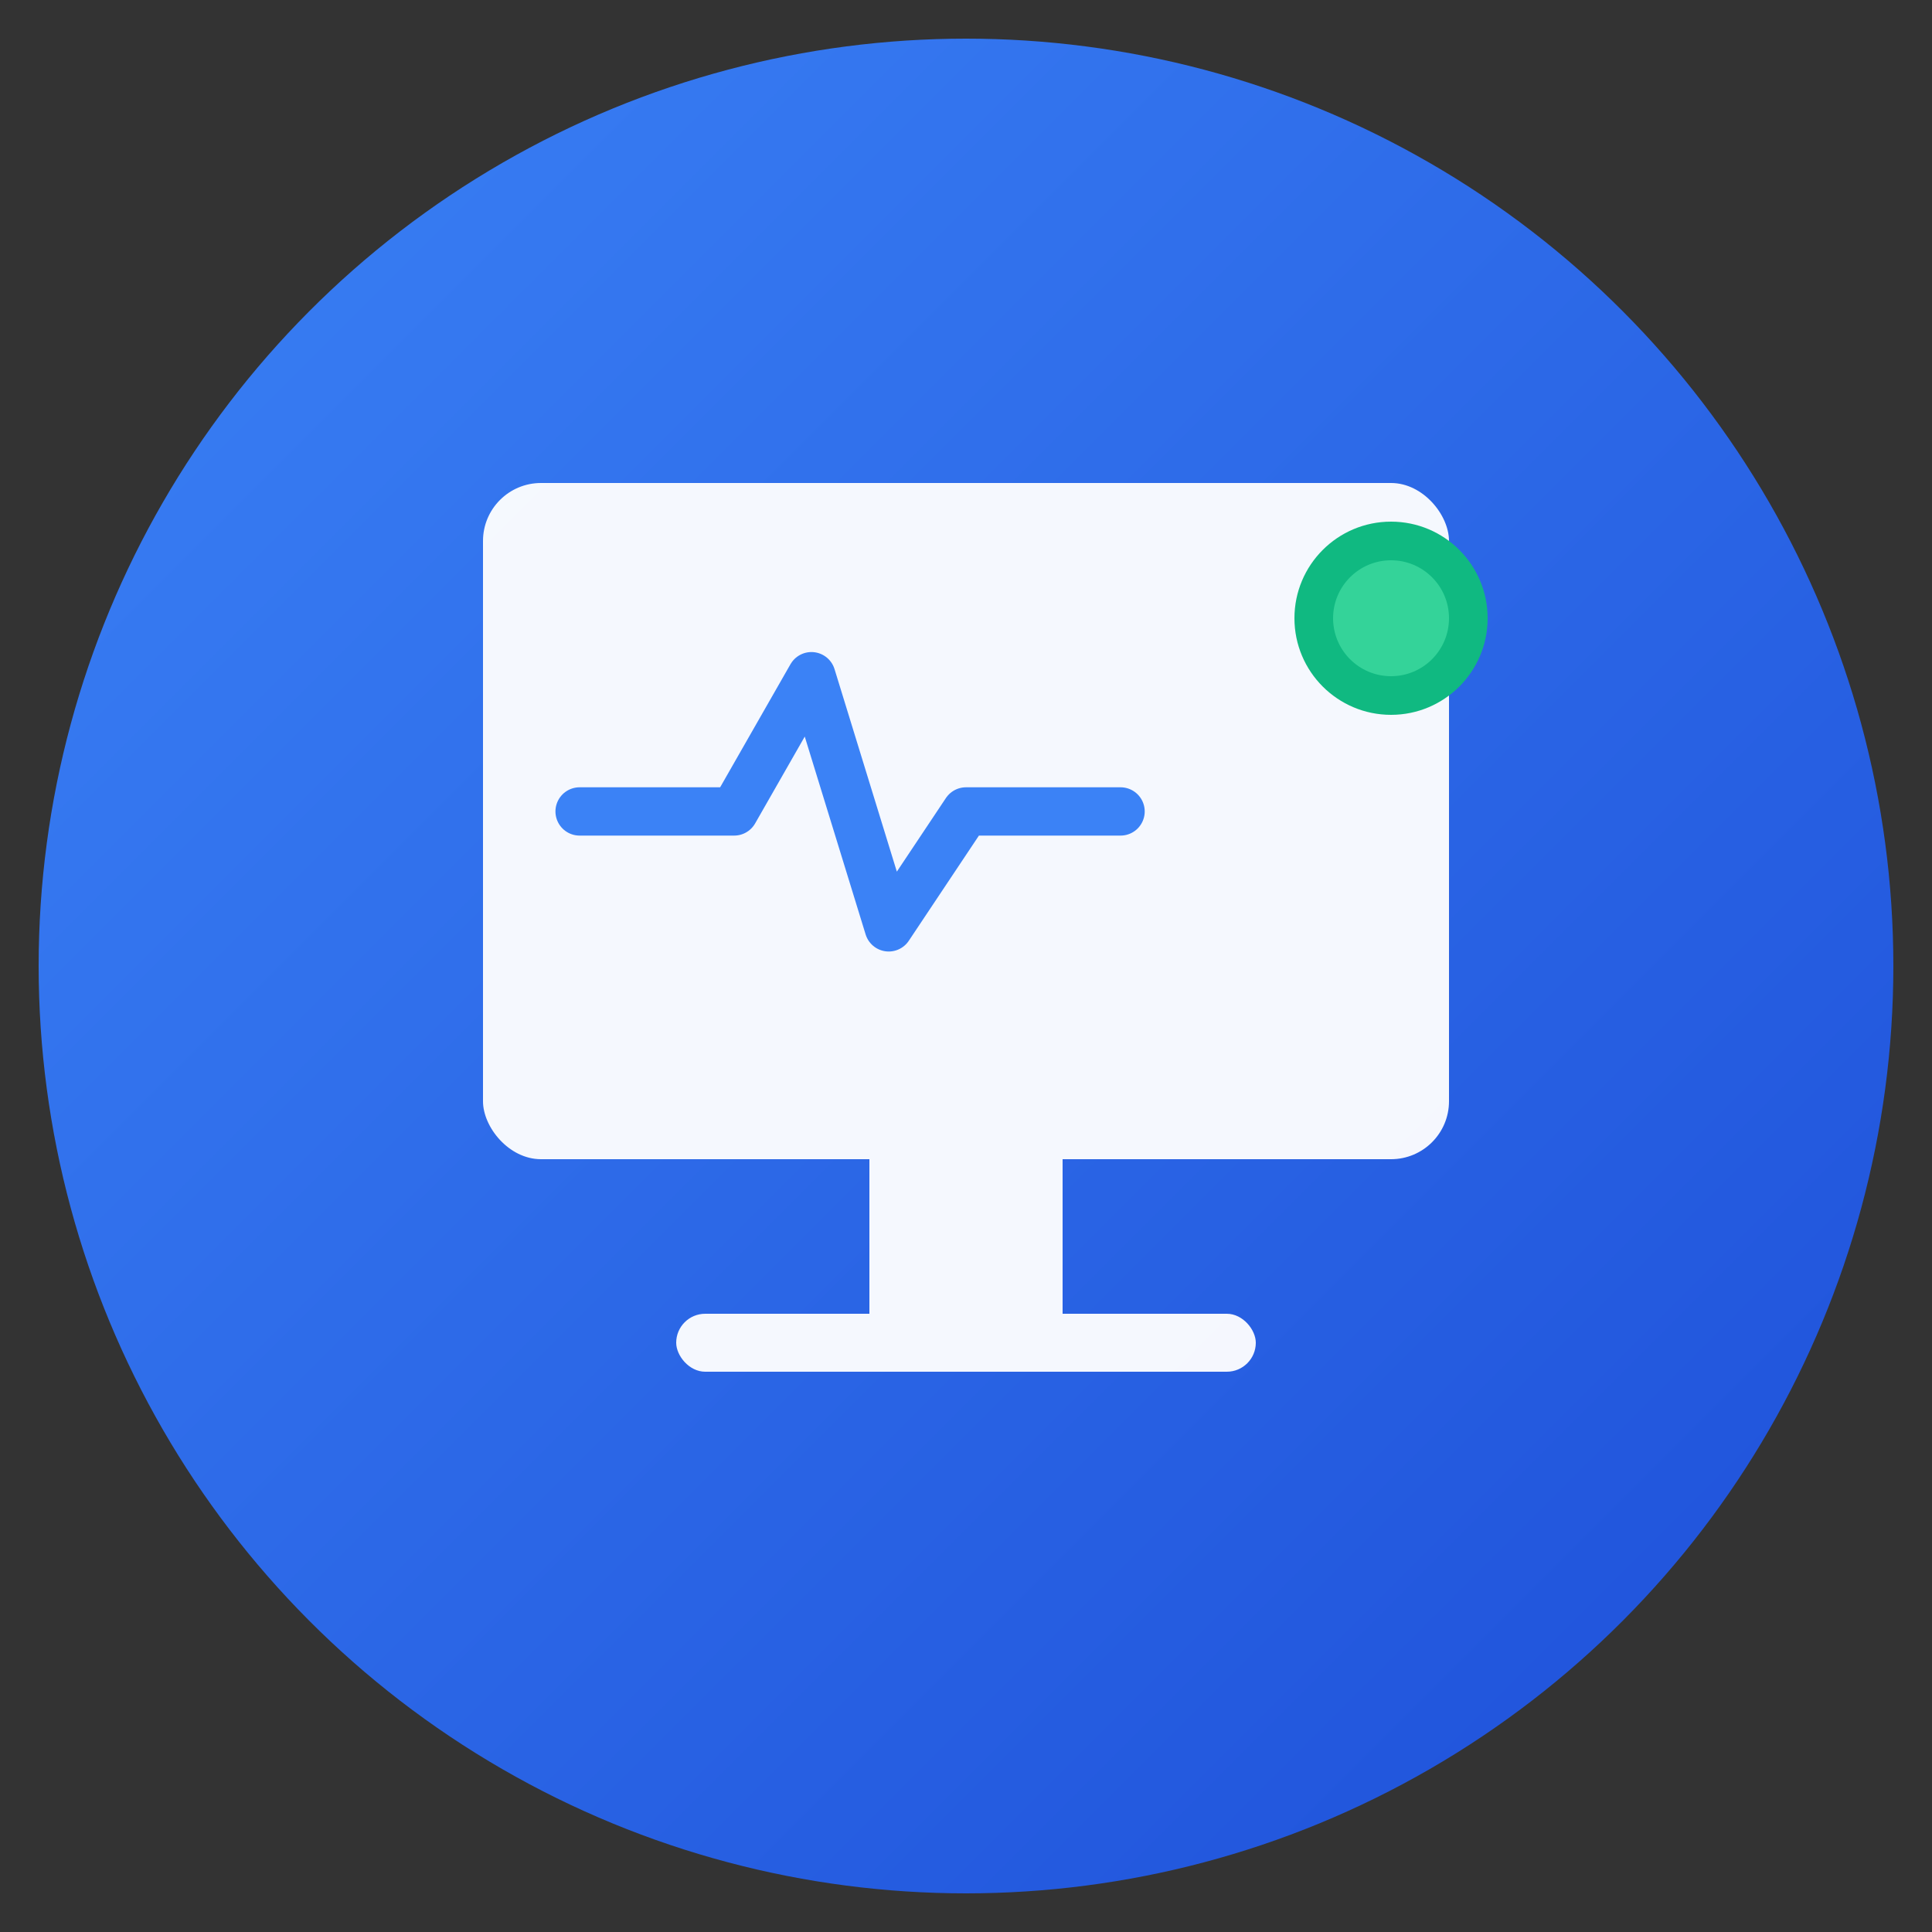 <svg xmlns="http://www.w3.org/2000/svg" viewBox="0 0 100 100">
  <rect x="0" y="0" width="100" height="100" fill="#333333" stroke="none"/>
  <defs>
    <linearGradient id="grad" x1="0%" y1="0%" x2="100%" y2="100%">
      <stop offset="0%" style="stop-color:#3b82f6;stop-opacity:1" />
      <stop offset="100%" style="stop-color:#1d4ed8;stop-opacity:1" />
    </linearGradient>
  </defs>
  
  <!-- Background circle -->
  <circle cx="50" cy="50" r="48" fill="url(#grad)"/>
  
  <!-- Monitor screen -->
  <rect x="25" y="25" width="50" height="35" rx="3" fill="white" opacity="0.95"/>
  
  <!-- Screen content - heartbeat line -->
  <polyline points="30,42 38,42 42,35 46,48 50,42 58,42" 
            stroke="#3b82f6" stroke-width="2.5" fill="none" stroke-linecap="round" stroke-linejoin="round"/>
  
  <!-- Monitor stand -->
  <rect x="45" y="60" width="10" height="8" fill="white" opacity="0.95"/>
  <rect x="35" y="68" width="30" height="3" rx="1.5" fill="white" opacity="0.95"/>
  
  <!-- Status indicator (green dot) -->
  <circle cx="72" cy="32" r="5" fill="#10b981"/>
  <circle cx="72" cy="32" r="3" fill="#34d399"/>
</svg>
